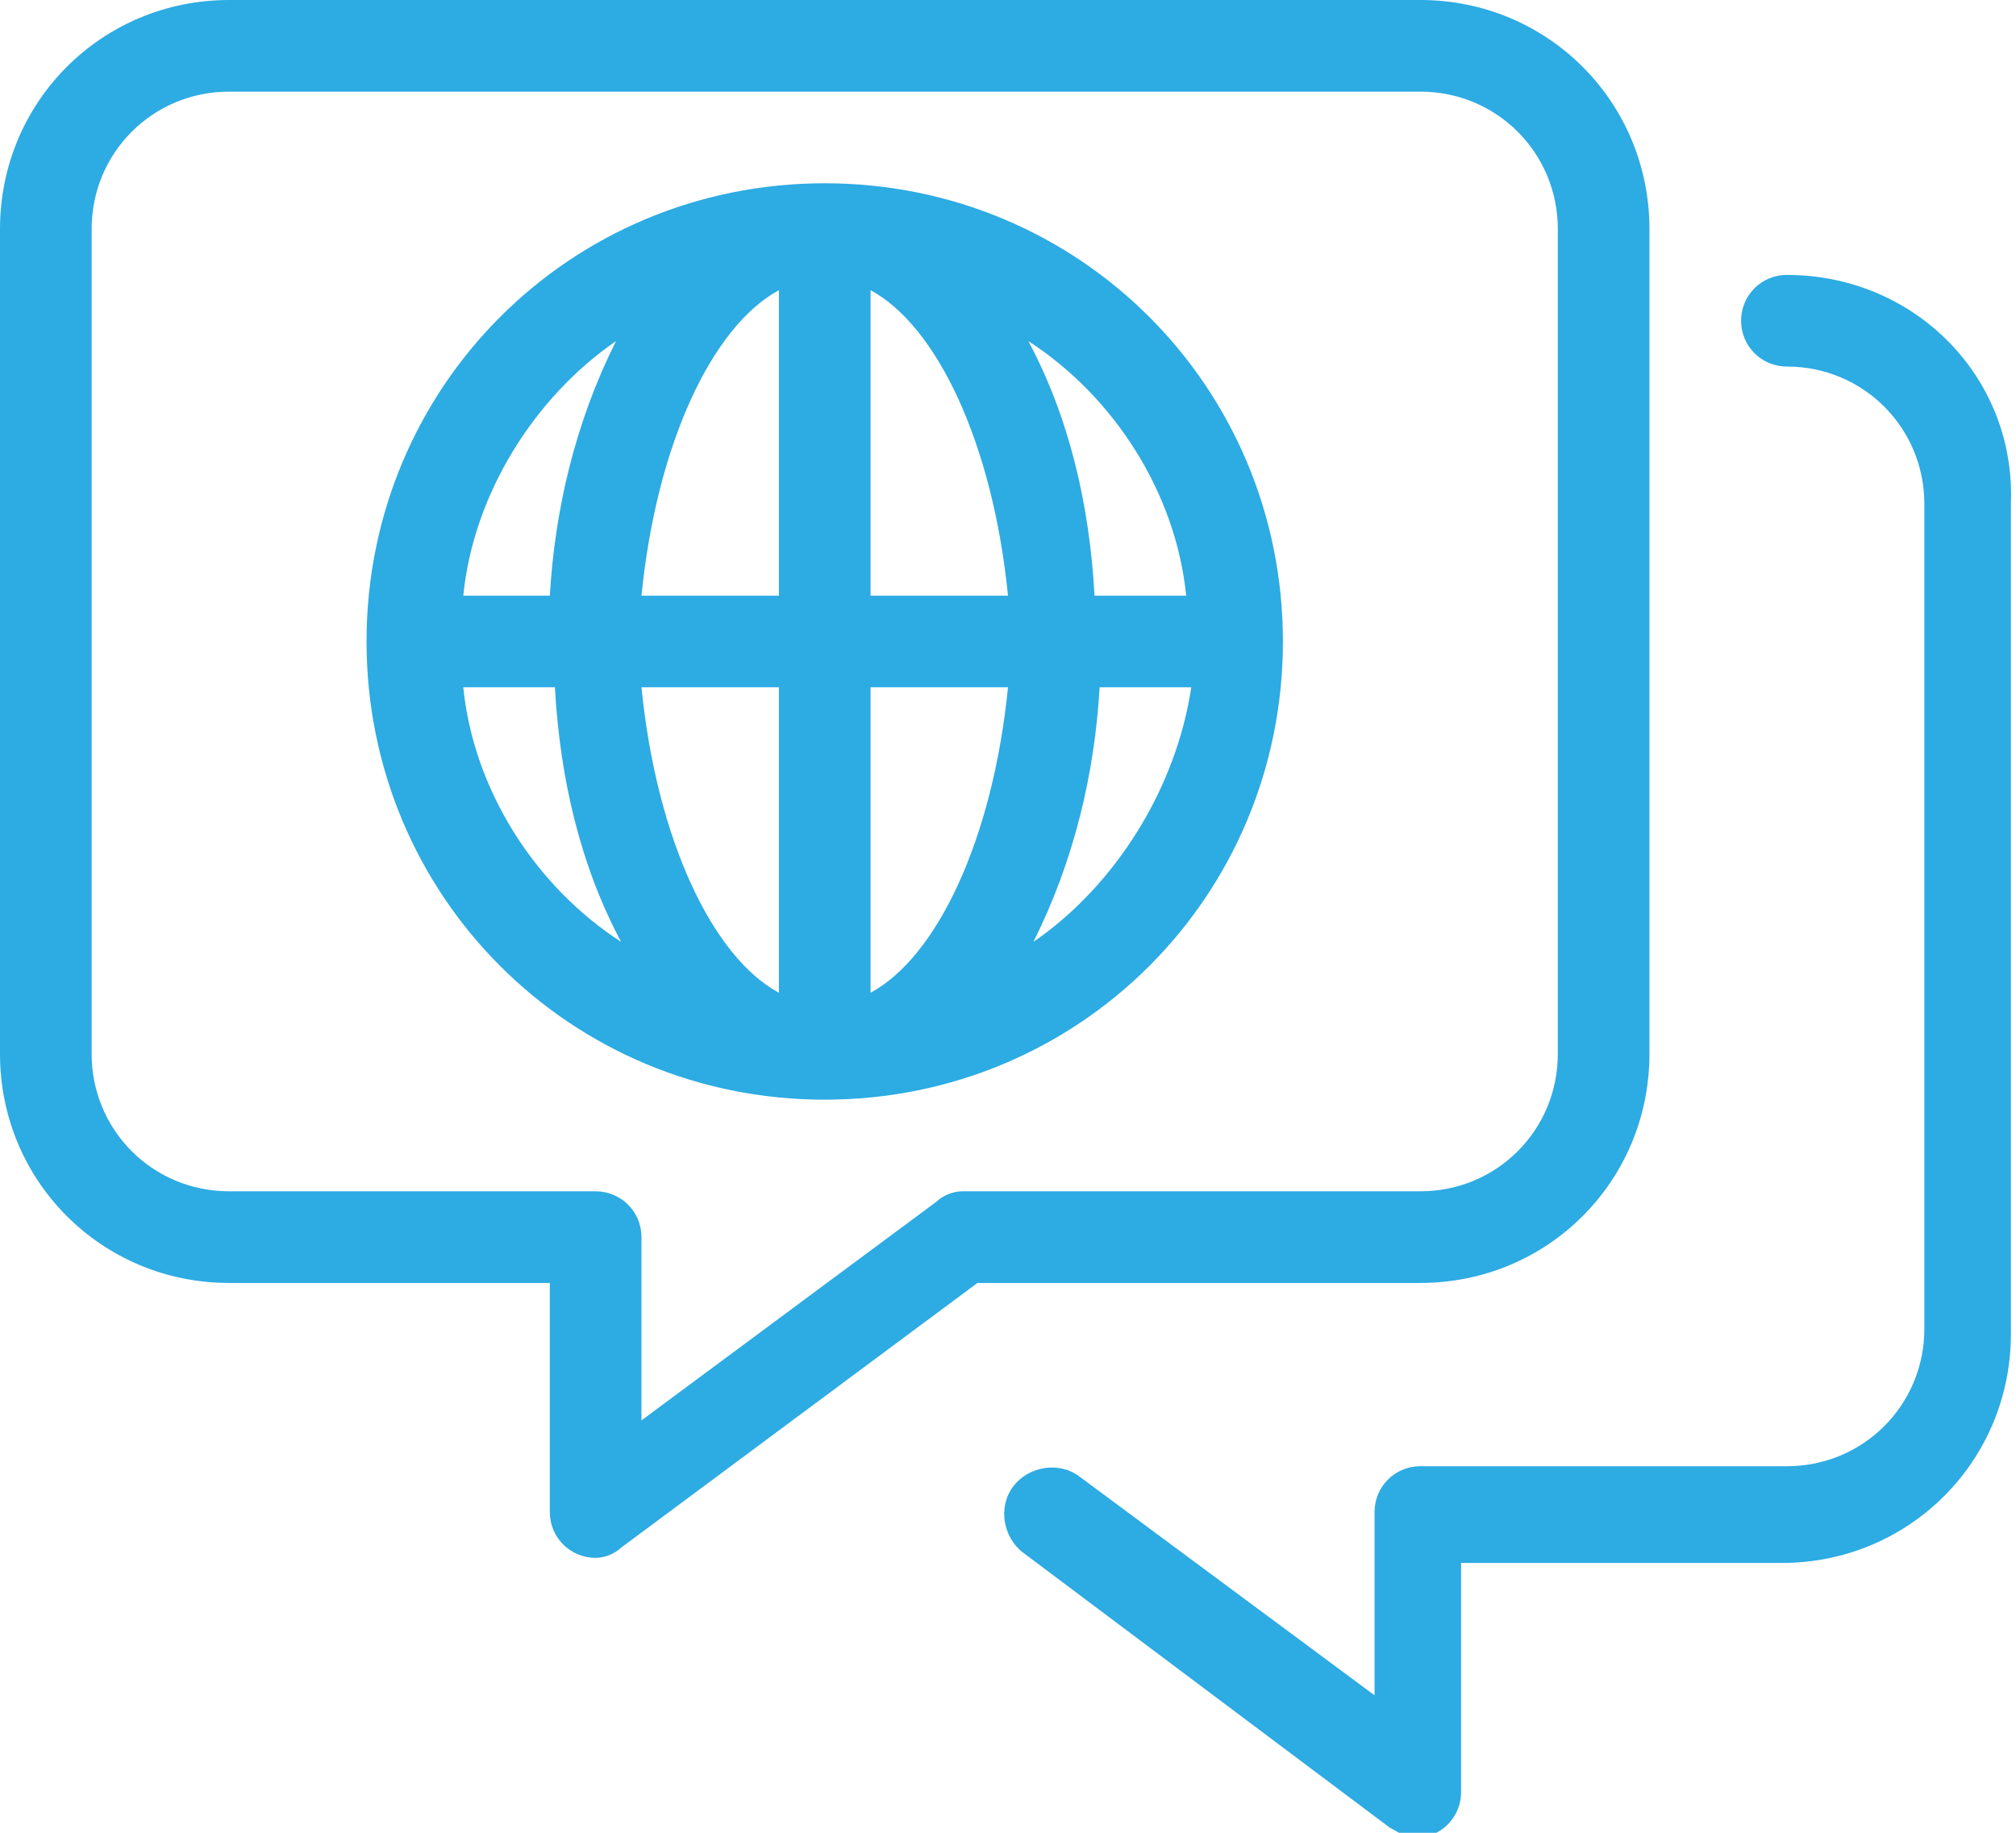 <?xml version="1.0" encoding="utf-8"?>
<!-- Generator: Adobe Illustrator 22.0.0, SVG Export Plug-In . SVG Version: 6.00 Build 0)  -->
<svg version="1.1" id="Layer_1" xmlns="http://www.w3.org/2000/svg" xmlns:xlink="http://www.w3.org/1999/xlink" x="0px" y="0px"
	 viewBox="0 0 39.6 36" style="enable-background:new 0 0 39.6 36;" xml:space="preserve">
<style type="text/css">
	.st0{fill:#2DABE3;}
</style>
<g>
	<path class="st0" d="M16.2,3.6c-5,0-9,4-9,9s4,9,9,9s9-4,9-9C25.2,7.6,21.2,3.6,16.2,3.6z M23.3,11.7h-1.8c-0.1-1.8-0.5-3.5-1.3-5
		C21.9,7.8,23.1,9.7,23.3,11.7z M15.3,5.7v6h-2.7C12.9,8.7,14,6.4,15.3,5.7z M15.3,13.5v6c-1.3-0.7-2.4-3-2.7-6H15.3z M17.1,19.5v-6
		h2.7C19.5,16.5,18.4,18.8,17.1,19.5L17.1,19.5z M17.1,11.7v-6c1.3,0.7,2.4,3,2.7,6H17.1z M12.1,6.7c-0.8,1.6-1.2,3.3-1.3,5H9.1
		C9.3,9.7,10.5,7.8,12.1,6.7z M9.1,13.5h1.8c0.1,1.8,0.5,3.5,1.3,5C10.5,17.4,9.3,15.5,9.1,13.5z M20.3,18.5c0.8-1.6,1.2-3.3,1.3-5
		h1.8C23.1,15.5,21.9,17.4,20.3,18.5z"/>
	<path class="st0" d="M32.4,20.7V4.5c0-2.5-2-4.5-4.5-4.5H4.5C2,0,0,2,0,4.5v16.2c0,2.5,2,4.5,4.5,4.5h6.3v4.5
		c0,0.5,0.4,0.9,0.9,0.9c0.2,0,0.4-0.1,0.5-0.2l7-5.2h8.7C30.4,25.2,32.4,23.2,32.4,20.7z M18.9,23.4c-0.2,0-0.4,0.1-0.5,0.2
		l-5.8,4.3v-3.6c0-0.5-0.4-0.9-0.9-0.9c0,0,0,0,0,0H4.5c-1.5,0-2.7-1.2-2.7-2.7V4.5C1.8,3,3,1.8,4.5,1.8h23.4c1.5,0,2.7,1.2,2.7,2.7
		v16.2c0,1.5-1.2,2.7-2.7,2.7H18.9z"/>
	<path class="st0" d="M35.1,5.4c-0.5,0-0.9,0.4-0.9,0.9s0.4,0.9,0.9,0.9c1.5,0,2.7,1.2,2.7,2.7v16.2c0,1.5-1.2,2.7-2.7,2.7h-7.2
		c-0.5,0-0.9,0.4-0.9,0.9c0,0,0,0,0,0v3.6L21.2,29c-0.4-0.3-1-0.2-1.3,0.2c-0.3,0.4-0.2,1,0.2,1.3l0,0l7.2,5.4
		c0.2,0.1,0.3,0.2,0.5,0.2c0.5,0,0.9-0.4,0.9-0.9c0,0,0,0,0,0v-4.5h6.3c2.5,0,4.5-2,4.5-4.5V9.9C39.6,7.4,37.6,5.4,35.1,5.4z"/>
</g>
</svg>
